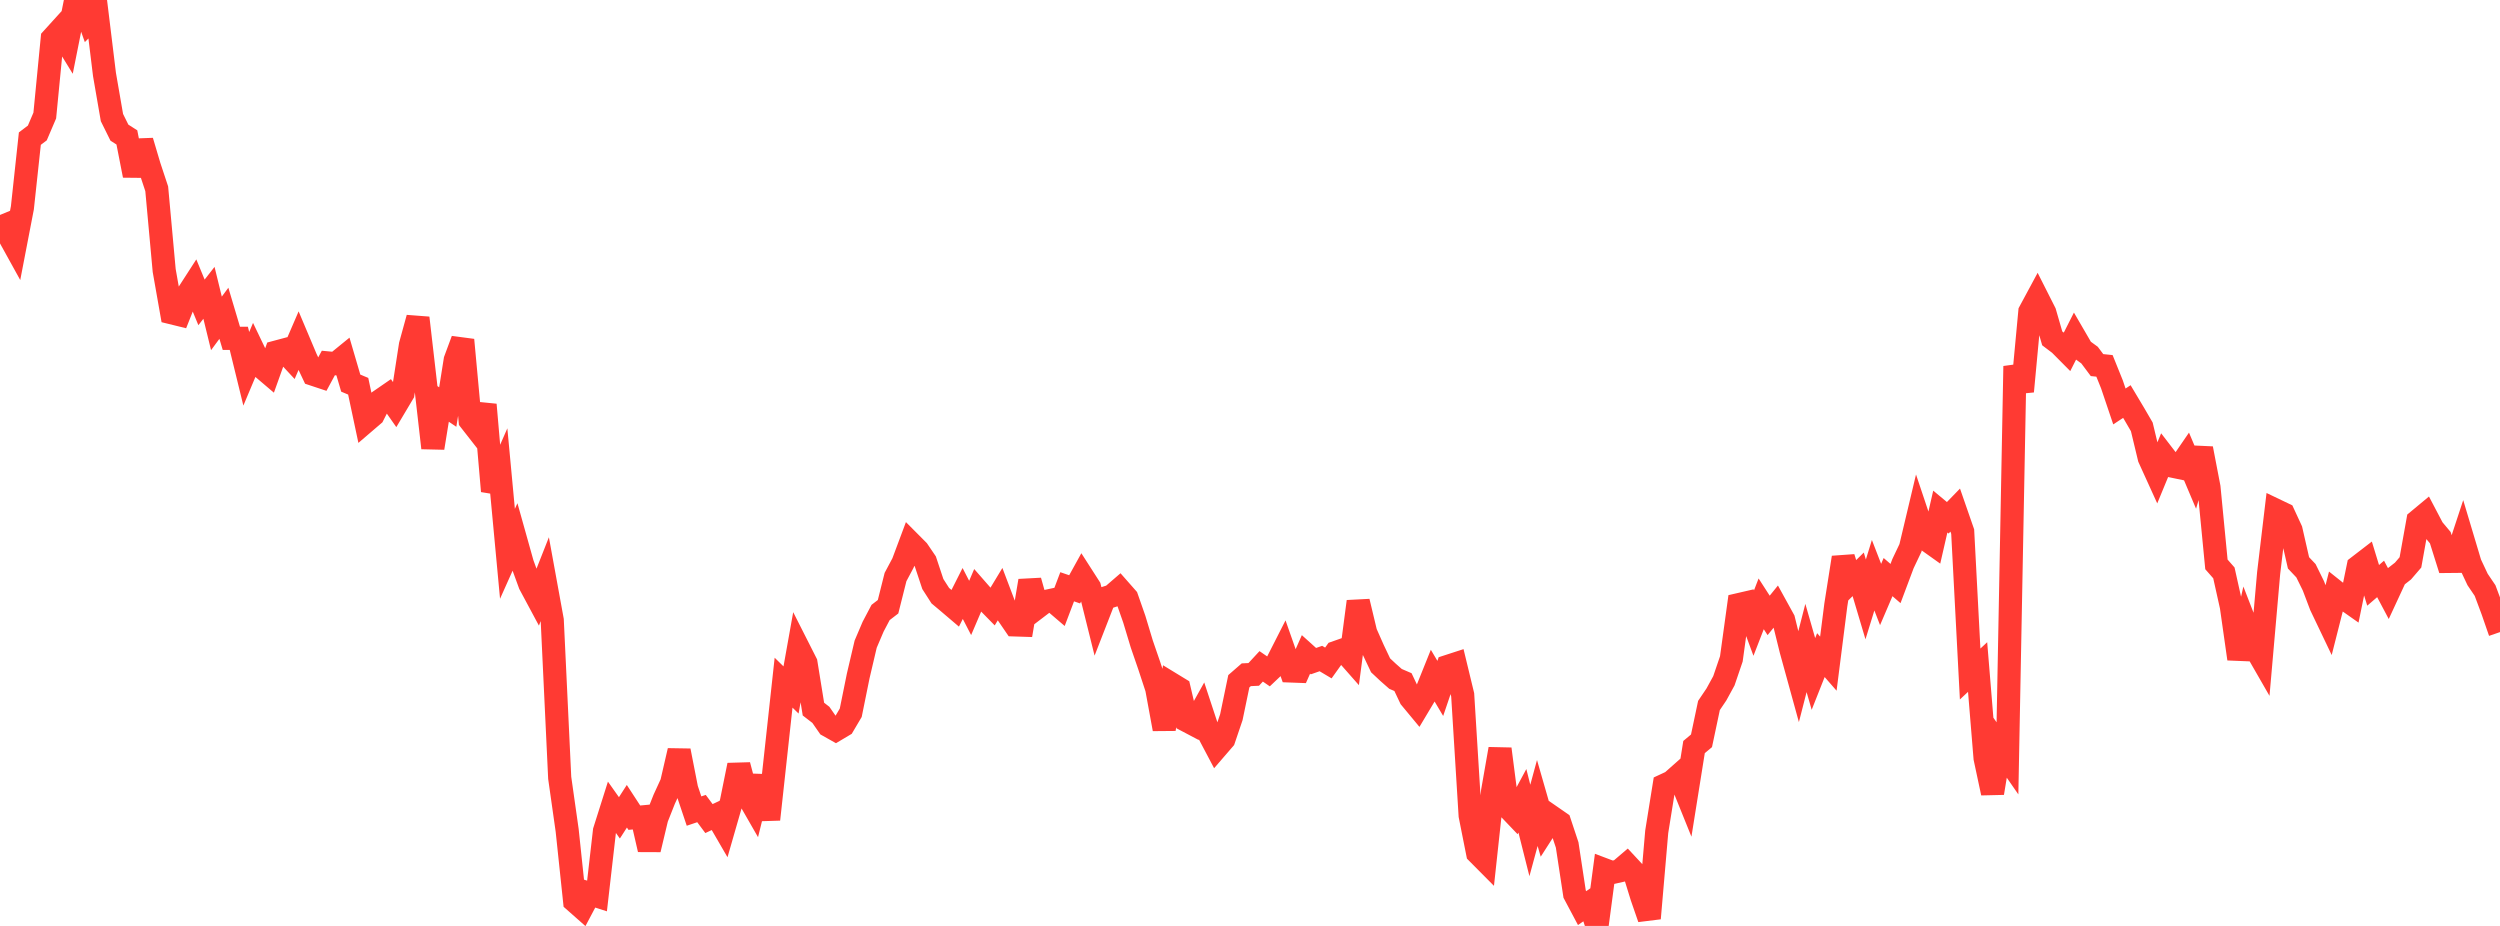 <?xml version="1.0" standalone="no"?>
<!DOCTYPE svg PUBLIC "-//W3C//DTD SVG 1.1//EN" "http://www.w3.org/Graphics/SVG/1.1/DTD/svg11.dtd">

<svg width="135" height="50" viewBox="0 0 135 50" preserveAspectRatio="none" 
  xmlns="http://www.w3.org/2000/svg"
  xmlns:xlink="http://www.w3.org/1999/xlink">


<polyline points="0.0, 11.607 0.403, 12.582 0.806, 13.311 1.209, 11.22 1.612, 7.485 2.015, 7.181 2.418, 6.238 2.821, 2.088 3.224, 1.644 3.627, 2.3 4.03, 0.281 4.433, 0.0 4.836, 1.129 5.239, 0.722 5.642, 4.021 6.045, 6.349 6.448, 7.163 6.851, 7.42 7.254, 9.475 7.657, 7.62 8.06, 8.978 8.463, 10.195 8.866, 14.605 9.269, 16.889 9.672, 16.988 10.075, 15.974 10.478, 15.35 10.881, 16.329 11.284, 15.813 11.687, 17.463 12.09, 16.917 12.493, 18.27 12.896, 18.269 13.299, 19.916 13.701, 18.96 14.104, 19.8 14.507, 20.143 14.91, 19.015 15.313, 18.907 15.716, 19.34 16.119, 18.406 16.522, 19.361 16.925, 20.213 17.328, 20.347 17.731, 19.601 18.134, 19.64 18.537, 19.312 18.94, 20.688 19.343, 20.857 19.746, 22.757 20.149, 22.412 20.552, 21.618 20.955, 21.34 21.358, 21.915 21.761, 21.238 22.164, 18.633 22.567, 17.168 22.97, 20.655 23.373, 24.188 23.776, 21.709 24.179, 21.981 24.582, 19.443 24.985, 18.356 25.388, 22.709 25.791, 23.224 26.194, 21.854 26.597, 26.519 27.0, 25.597 27.403, 29.907 27.806, 29.006 28.209, 30.444 28.612, 31.547 29.015, 32.299 29.418, 31.278 29.821, 33.489 30.224, 42.003 30.627, 44.841 31.03, 48.659 31.433, 49.015 31.836, 48.253 32.239, 48.383 32.642, 44.87 33.045, 43.595 33.448, 44.164 33.851, 43.537 34.254, 44.155 34.657, 44.117 35.06, 45.873 35.463, 44.182 35.866, 43.163 36.269, 42.283 36.672, 40.539 37.075, 42.596 37.478, 43.798 37.881, 43.662 38.284, 44.203 38.687, 44.014 39.09, 44.709 39.493, 43.31 39.896, 41.318 40.299, 42.845 40.701, 43.546 41.104, 41.918 41.507, 44.246 41.91, 40.559 42.313, 36.864 42.716, 37.259 43.119, 35.006 43.522, 35.802 43.925, 38.292 44.328, 38.603 44.731, 39.184 45.134, 39.411 45.537, 39.171 45.94, 38.489 46.343, 36.502 46.746, 34.784 47.149, 33.839 47.552, 33.074 47.955, 32.764 48.358, 31.16 48.761, 30.403 49.164, 29.325 49.567, 29.73 49.97, 30.324 50.373, 31.537 50.776, 32.166 51.179, 32.504 51.582, 32.847 51.985, 32.048 52.388, 32.829 52.791, 31.887 53.194, 32.348 53.597, 32.759 54.0, 32.092 54.403, 33.156 54.806, 33.745 55.209, 33.758 55.612, 31.365 56.015, 32.799 56.418, 32.492 56.821, 32.405 57.224, 32.75 57.627, 31.686 58.03, 31.824 58.433, 31.094 58.836, 31.722 59.239, 33.344 59.642, 32.309 60.045, 32.181 60.448, 31.833 60.851, 32.291 61.254, 33.443 61.657, 34.779 62.06, 35.949 62.463, 37.176 62.866, 39.369 63.269, 36.94 63.672, 37.186 64.075, 38.909 64.478, 39.121 64.881, 38.399 65.284, 39.62 65.687, 40.383 66.09, 39.916 66.493, 38.727 66.896, 36.788 67.299, 36.437 67.701, 36.418 68.104, 35.983 68.507, 36.261 68.91, 35.879 69.313, 35.086 69.716, 36.233 70.119, 36.248 70.522, 35.339 70.925, 35.702 71.328, 35.561 71.731, 35.801 72.134, 35.236 72.537, 35.094 72.94, 35.552 73.343, 32.482 73.746, 34.168 74.149, 35.077 74.552, 35.928 74.955, 36.305 75.358, 36.66 75.761, 36.834 76.164, 37.686 76.567, 38.172 76.97, 37.497 77.373, 36.495 77.776, 37.175 78.179, 35.987 78.582, 35.856 78.985, 37.523 79.388, 44.037 79.791, 46.059 80.194, 46.465 80.597, 42.748 81.0, 40.444 81.403, 43.57 81.806, 43.992 82.209, 43.243 82.612, 44.845 83.015, 43.362 83.418, 44.763 83.821, 44.135 84.224, 44.414 84.627, 45.629 85.03, 48.279 85.433, 49.038 85.836, 48.758 86.239, 50.0 86.642, 46.967 87.045, 47.119 87.448, 47.028 87.851, 46.685 88.254, 47.118 88.657, 48.424 89.06, 49.589 89.463, 44.916 89.866, 42.409 90.269, 42.221 90.672, 41.864 91.075, 42.862 91.478, 40.341 91.881, 40.004 92.284, 38.096 92.687, 37.499 93.09, 36.762 93.493, 35.579 93.896, 32.65 94.299, 32.557 94.701, 33.647 95.104, 32.607 95.507, 33.232 95.91, 32.734 96.313, 33.466 96.716, 35.098 97.119, 36.562 97.522, 34.991 97.925, 36.394 98.328, 35.376 98.731, 35.838 99.134, 32.669 99.537, 30.107 99.94, 31.412 100.343, 31.014 100.746, 32.368 101.149, 31.062 101.552, 32.103 101.955, 31.163 102.358, 31.511 102.761, 30.437 103.164, 29.589 103.567, 27.894 103.97, 29.097 104.373, 29.384 104.776, 27.625 105.179, 27.96 105.582, 27.545 105.985, 28.706 106.388, 36.397 106.791, 36.02 107.194, 40.936 107.597, 42.823 108.0, 40.369 108.403, 40.951 108.806, 19.775 109.209, 21.134 109.612, 16.83 110.015, 16.082 110.418, 16.879 110.821, 18.273 111.224, 18.578 111.627, 18.984 112.03, 18.188 112.433, 18.882 112.836, 19.176 113.239, 19.715 113.642, 19.757 114.045, 20.756 114.448, 21.949 114.851, 21.683 115.254, 22.358 115.657, 23.051 116.06, 24.727 116.463, 25.613 116.866, 24.637 117.269, 25.161 117.672, 25.245 118.075, 24.657 118.478, 25.609 118.881, 24.222 119.284, 26.318 119.687, 30.477 120.09, 30.936 120.493, 32.745 120.896, 35.577 121.299, 33.804 121.701, 34.84 122.104, 35.541 122.507, 30.946 122.91, 27.562 123.313, 27.755 123.716, 28.627 124.119, 30.394 124.522, 30.82 124.925, 31.639 125.328, 32.702 125.731, 33.545 126.134, 31.956 126.537, 32.277 126.94, 32.561 127.343, 30.6 127.746, 30.29 128.149, 31.609 128.552, 31.262 128.955, 32.022 129.358, 31.152 129.761, 30.837 130.164, 30.368 130.567, 28.121 130.97, 27.786 131.373, 28.553 131.776, 29.035 132.179, 30.317 132.582, 30.313 132.985, 29.091 133.388, 30.438 133.791, 31.294 134.194, 31.89 134.597, 32.969 135.0, 34.133" fill="none" stroke="#ff3a33" stroke-width="1.25"/>

</svg>